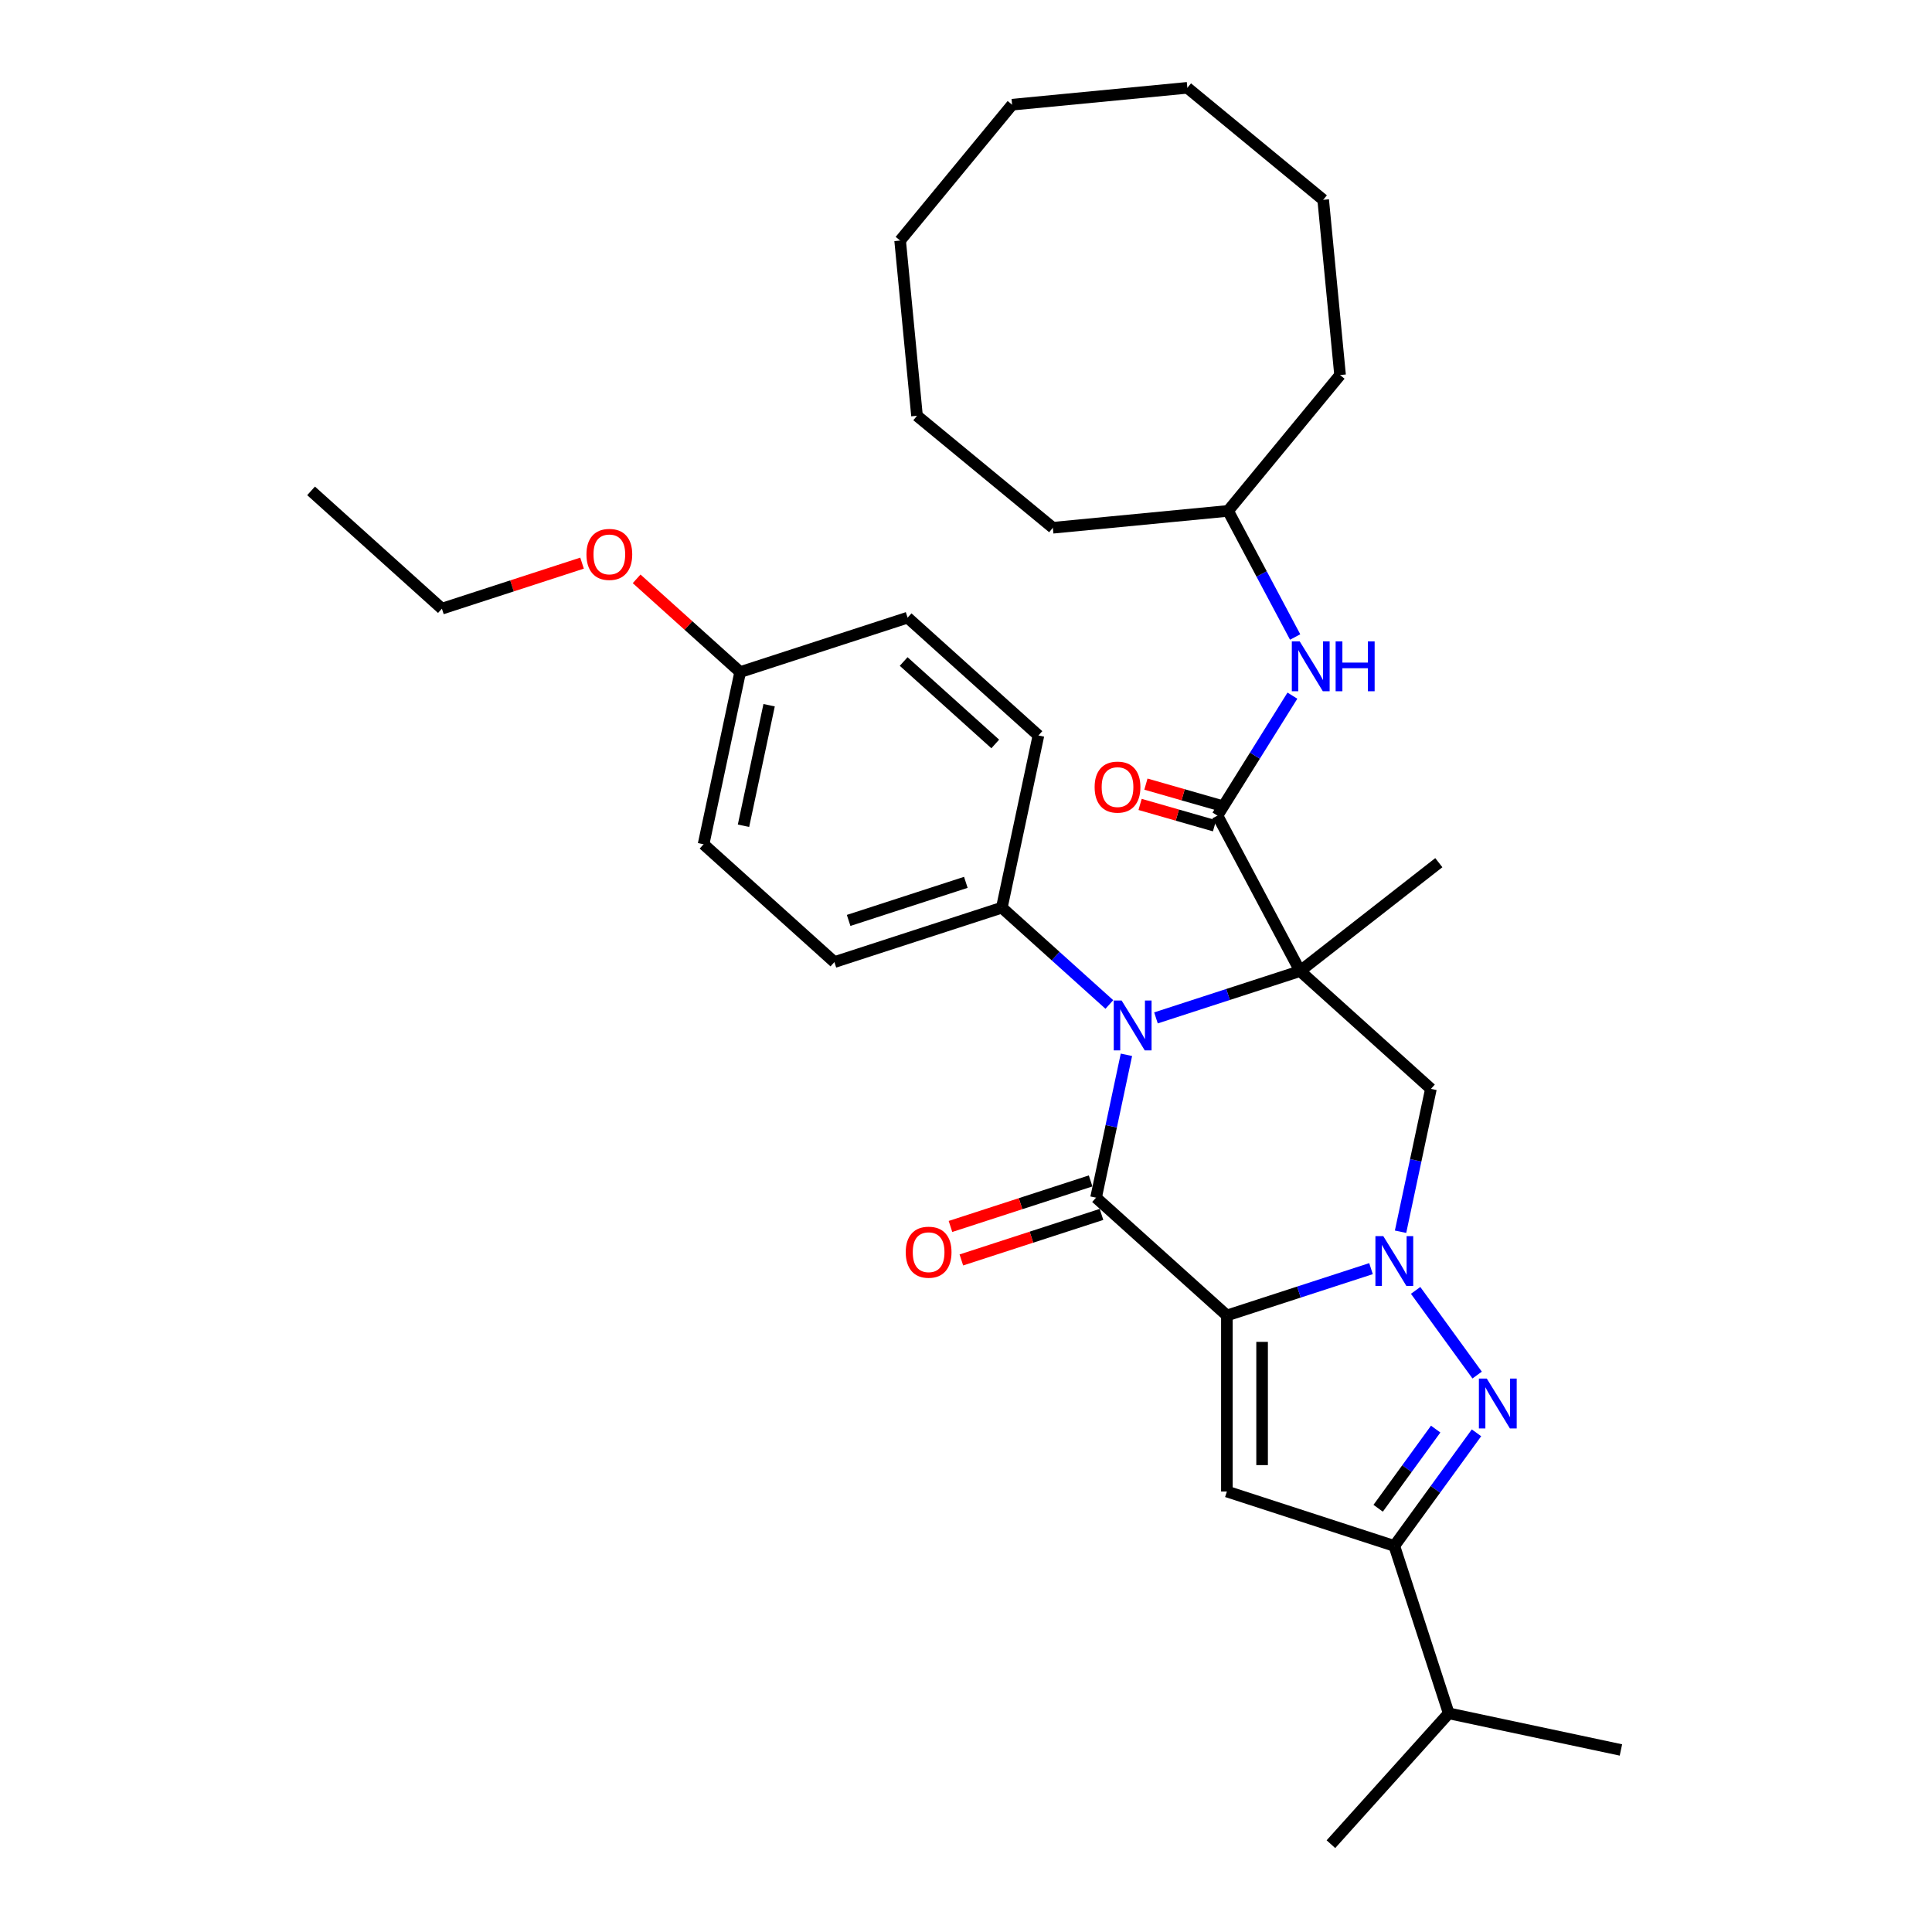 <?xml version='1.0' encoding='iso-8859-1'?>
<svg version='1.1' baseProfile='full'
              xmlns='http://www.w3.org/2000/svg'
                      xmlns:rdkit='http://www.rdkit.org/xml'
                      xmlns:xlink='http://www.w3.org/1999/xlink'
                  xml:space='preserve'
width='1000px' height='1000px' viewBox='0 0 1000 1000'>
<!-- END OF HEADER -->
<rect style='opacity:1.0;fill:#FFFFFF;stroke:none' width='1000' height='1000' x='0' y='0'> </rect>
<path class='bond-1' d='M 635.034,680.884 L 672.334,668.765' style='fill:none;fill-rule:evenodd;stroke:#000000;stroke-width:6px;stroke-linecap:butt;stroke-linejoin:miter;stroke-opacity:1' />
<path class='bond-1' d='M 672.334,668.765 L 709.633,656.646' style='fill:none;fill-rule:evenodd;stroke:#0000FF;stroke-width:6px;stroke-linecap:butt;stroke-linejoin:miter;stroke-opacity:1' />
<path class='bond-2' d='M 635.034,680.884 L 567.317,619.911' style='fill:none;fill-rule:evenodd;stroke:#000000;stroke-width:6px;stroke-linecap:butt;stroke-linejoin:miter;stroke-opacity:1' />
<path class='bond-5' d='M 635.034,680.884 L 635.034,772.007' style='fill:none;fill-rule:evenodd;stroke:#000000;stroke-width:6px;stroke-linecap:butt;stroke-linejoin:miter;stroke-opacity:1' />
<path class='bond-5' d='M 653.259,694.552 L 653.259,758.338' style='fill:none;fill-rule:evenodd;stroke:#000000;stroke-width:6px;stroke-linecap:butt;stroke-linejoin:miter;stroke-opacity:1' />
<path class='bond-0' d='M 672.925,502.621 L 635.626,514.74' style='fill:none;fill-rule:evenodd;stroke:#000000;stroke-width:6px;stroke-linecap:butt;stroke-linejoin:miter;stroke-opacity:1' />
<path class='bond-0' d='M 635.626,514.74 L 598.327,526.86' style='fill:none;fill-rule:evenodd;stroke:#0000FF;stroke-width:6px;stroke-linecap:butt;stroke-linejoin:miter;stroke-opacity:1' />
<path class='bond-7' d='M 672.925,502.621 L 630.146,422.165' style='fill:none;fill-rule:evenodd;stroke:#000000;stroke-width:6px;stroke-linecap:butt;stroke-linejoin:miter;stroke-opacity:1' />
<path class='bond-13' d='M 672.925,502.621 L 744.731,446.52' style='fill:none;fill-rule:evenodd;stroke:#000000;stroke-width:6px;stroke-linecap:butt;stroke-linejoin:miter;stroke-opacity:1' />
<path class='bond-34' d='M 672.925,502.621 L 740.643,563.594' style='fill:none;fill-rule:evenodd;stroke:#000000;stroke-width:6px;stroke-linecap:butt;stroke-linejoin:miter;stroke-opacity:1' />
<path class='bond-4' d='M 732.727,667.907 L 764.569,711.733' style='fill:none;fill-rule:evenodd;stroke:#0000FF;stroke-width:6px;stroke-linecap:butt;stroke-linejoin:miter;stroke-opacity:1' />
<path class='bond-6' d='M 724.924,637.545 L 732.783,600.569' style='fill:none;fill-rule:evenodd;stroke:#0000FF;stroke-width:6px;stroke-linecap:butt;stroke-linejoin:miter;stroke-opacity:1' />
<path class='bond-6' d='M 732.783,600.569 L 740.643,563.594' style='fill:none;fill-rule:evenodd;stroke:#000000;stroke-width:6px;stroke-linecap:butt;stroke-linejoin:miter;stroke-opacity:1' />
<path class='bond-3' d='M 567.317,619.911 L 575.176,582.936' style='fill:none;fill-rule:evenodd;stroke:#000000;stroke-width:6px;stroke-linecap:butt;stroke-linejoin:miter;stroke-opacity:1' />
<path class='bond-3' d='M 575.176,582.936 L 583.036,545.961' style='fill:none;fill-rule:evenodd;stroke:#0000FF;stroke-width:6px;stroke-linecap:butt;stroke-linejoin:miter;stroke-opacity:1' />
<path class='bond-11' d='M 564.501,611.245 L 528.232,623.029' style='fill:none;fill-rule:evenodd;stroke:#000000;stroke-width:6px;stroke-linecap:butt;stroke-linejoin:miter;stroke-opacity:1' />
<path class='bond-11' d='M 528.232,623.029 L 491.962,634.814' style='fill:none;fill-rule:evenodd;stroke:#FF0000;stroke-width:6px;stroke-linecap:butt;stroke-linejoin:miter;stroke-opacity:1' />
<path class='bond-11' d='M 570.133,628.577 L 533.863,640.362' style='fill:none;fill-rule:evenodd;stroke:#000000;stroke-width:6px;stroke-linecap:butt;stroke-linejoin:miter;stroke-opacity:1' />
<path class='bond-11' d='M 533.863,640.362 L 497.594,652.147' style='fill:none;fill-rule:evenodd;stroke:#FF0000;stroke-width:6px;stroke-linecap:butt;stroke-linejoin:miter;stroke-opacity:1' />
<path class='bond-10' d='M 574.198,519.916 L 546.372,494.862' style='fill:none;fill-rule:evenodd;stroke:#0000FF;stroke-width:6px;stroke-linecap:butt;stroke-linejoin:miter;stroke-opacity:1' />
<path class='bond-10' d='M 546.372,494.862 L 518.545,469.807' style='fill:none;fill-rule:evenodd;stroke:#000000;stroke-width:6px;stroke-linecap:butt;stroke-linejoin:miter;stroke-opacity:1' />
<path class='bond-33' d='M 764.228,741.626 L 742.963,770.896' style='fill:none;fill-rule:evenodd;stroke:#0000FF;stroke-width:6px;stroke-linecap:butt;stroke-linejoin:miter;stroke-opacity:1' />
<path class='bond-33' d='M 742.963,770.896 L 721.697,800.165' style='fill:none;fill-rule:evenodd;stroke:#000000;stroke-width:6px;stroke-linecap:butt;stroke-linejoin:miter;stroke-opacity:1' />
<path class='bond-33' d='M 743.105,739.695 L 728.219,760.184' style='fill:none;fill-rule:evenodd;stroke:#0000FF;stroke-width:6px;stroke-linecap:butt;stroke-linejoin:miter;stroke-opacity:1' />
<path class='bond-33' d='M 728.219,760.184 L 713.333,780.672' style='fill:none;fill-rule:evenodd;stroke:#000000;stroke-width:6px;stroke-linecap:butt;stroke-linejoin:miter;stroke-opacity:1' />
<path class='bond-8' d='M 635.034,772.007 L 721.697,800.165' style='fill:none;fill-rule:evenodd;stroke:#000000;stroke-width:6px;stroke-linecap:butt;stroke-linejoin:miter;stroke-opacity:1' />
<path class='bond-9' d='M 630.146,422.165 L 649.547,391.117' style='fill:none;fill-rule:evenodd;stroke:#000000;stroke-width:6px;stroke-linecap:butt;stroke-linejoin:miter;stroke-opacity:1' />
<path class='bond-9' d='M 649.547,391.117 L 668.947,360.069' style='fill:none;fill-rule:evenodd;stroke:#0000FF;stroke-width:6px;stroke-linecap:butt;stroke-linejoin:miter;stroke-opacity:1' />
<path class='bond-12' d='M 631.653,416.909 L 612.388,411.384' style='fill:none;fill-rule:evenodd;stroke:#000000;stroke-width:6px;stroke-linecap:butt;stroke-linejoin:miter;stroke-opacity:1' />
<path class='bond-12' d='M 612.388,411.384 L 593.122,405.858' style='fill:none;fill-rule:evenodd;stroke:#FF0000;stroke-width:6px;stroke-linecap:butt;stroke-linejoin:miter;stroke-opacity:1' />
<path class='bond-12' d='M 628.639,427.42 L 609.373,421.895' style='fill:none;fill-rule:evenodd;stroke:#000000;stroke-width:6px;stroke-linecap:butt;stroke-linejoin:miter;stroke-opacity:1' />
<path class='bond-12' d='M 609.373,421.895 L 590.108,416.369' style='fill:none;fill-rule:evenodd;stroke:#FF0000;stroke-width:6px;stroke-linecap:butt;stroke-linejoin:miter;stroke-opacity:1' />
<path class='bond-16' d='M 721.697,800.165 L 749.856,886.828' style='fill:none;fill-rule:evenodd;stroke:#000000;stroke-width:6px;stroke-linecap:butt;stroke-linejoin:miter;stroke-opacity:1' />
<path class='bond-18' d='M 670.362,329.707 L 653.008,297.069' style='fill:none;fill-rule:evenodd;stroke:#0000FF;stroke-width:6px;stroke-linecap:butt;stroke-linejoin:miter;stroke-opacity:1' />
<path class='bond-18' d='M 653.008,297.069 L 635.654,264.431' style='fill:none;fill-rule:evenodd;stroke:#000000;stroke-width:6px;stroke-linecap:butt;stroke-linejoin:miter;stroke-opacity:1' />
<path class='bond-14' d='M 518.545,469.807 L 431.882,497.965' style='fill:none;fill-rule:evenodd;stroke:#000000;stroke-width:6px;stroke-linecap:butt;stroke-linejoin:miter;stroke-opacity:1' />
<path class='bond-14' d='M 499.914,456.698 L 439.25,476.409' style='fill:none;fill-rule:evenodd;stroke:#000000;stroke-width:6px;stroke-linecap:butt;stroke-linejoin:miter;stroke-opacity:1' />
<path class='bond-15' d='M 518.545,469.807 L 537.491,380.675' style='fill:none;fill-rule:evenodd;stroke:#000000;stroke-width:6px;stroke-linecap:butt;stroke-linejoin:miter;stroke-opacity:1' />
<path class='bond-20' d='M 431.882,497.965 L 364.165,436.992' style='fill:none;fill-rule:evenodd;stroke:#000000;stroke-width:6px;stroke-linecap:butt;stroke-linejoin:miter;stroke-opacity:1' />
<path class='bond-19' d='M 537.491,380.675 L 469.773,319.702' style='fill:none;fill-rule:evenodd;stroke:#000000;stroke-width:6px;stroke-linecap:butt;stroke-linejoin:miter;stroke-opacity:1' />
<path class='bond-19' d='M 515.138,385.073 L 467.736,342.392' style='fill:none;fill-rule:evenodd;stroke:#000000;stroke-width:6px;stroke-linecap:butt;stroke-linejoin:miter;stroke-opacity:1' />
<path class='bond-22' d='M 749.856,886.828 L 688.883,954.545' style='fill:none;fill-rule:evenodd;stroke:#000000;stroke-width:6px;stroke-linecap:butt;stroke-linejoin:miter;stroke-opacity:1' />
<path class='bond-23' d='M 749.856,886.828 L 838.987,905.774' style='fill:none;fill-rule:evenodd;stroke:#000000;stroke-width:6px;stroke-linecap:butt;stroke-linejoin:miter;stroke-opacity:1' />
<path class='bond-17' d='M 383.11,347.861 L 469.773,319.702' style='fill:none;fill-rule:evenodd;stroke:#000000;stroke-width:6px;stroke-linecap:butt;stroke-linejoin:miter;stroke-opacity:1' />
<path class='bond-21' d='M 383.11,347.861 L 356.314,323.733' style='fill:none;fill-rule:evenodd;stroke:#000000;stroke-width:6px;stroke-linecap:butt;stroke-linejoin:miter;stroke-opacity:1' />
<path class='bond-21' d='M 356.314,323.733 L 329.517,299.605' style='fill:none;fill-rule:evenodd;stroke:#FF0000;stroke-width:6px;stroke-linecap:butt;stroke-linejoin:miter;stroke-opacity:1' />
<path class='bond-35' d='M 383.11,347.861 L 364.165,436.992' style='fill:none;fill-rule:evenodd;stroke:#000000;stroke-width:6px;stroke-linecap:butt;stroke-linejoin:miter;stroke-opacity:1' />
<path class='bond-35' d='M 398.095,365.019 L 384.833,427.411' style='fill:none;fill-rule:evenodd;stroke:#000000;stroke-width:6px;stroke-linecap:butt;stroke-linejoin:miter;stroke-opacity:1' />
<path class='bond-25' d='M 635.654,264.431 L 693.615,194.119' style='fill:none;fill-rule:evenodd;stroke:#000000;stroke-width:6px;stroke-linecap:butt;stroke-linejoin:miter;stroke-opacity:1' />
<path class='bond-26' d='M 635.654,264.431 L 544.951,273.165' style='fill:none;fill-rule:evenodd;stroke:#000000;stroke-width:6px;stroke-linecap:butt;stroke-linejoin:miter;stroke-opacity:1' />
<path class='bond-24' d='M 301.269,291.477 L 265,303.261' style='fill:none;fill-rule:evenodd;stroke:#FF0000;stroke-width:6px;stroke-linecap:butt;stroke-linejoin:miter;stroke-opacity:1' />
<path class='bond-24' d='M 265,303.261 L 228.73,315.046' style='fill:none;fill-rule:evenodd;stroke:#000000;stroke-width:6px;stroke-linecap:butt;stroke-linejoin:miter;stroke-opacity:1' />
<path class='bond-27' d='M 228.73,315.046 L 161.013,254.073' style='fill:none;fill-rule:evenodd;stroke:#000000;stroke-width:6px;stroke-linecap:butt;stroke-linejoin:miter;stroke-opacity:1' />
<path class='bond-28' d='M 693.615,194.119 L 684.881,103.416' style='fill:none;fill-rule:evenodd;stroke:#000000;stroke-width:6px;stroke-linecap:butt;stroke-linejoin:miter;stroke-opacity:1' />
<path class='bond-29' d='M 544.951,273.165 L 474.638,215.204' style='fill:none;fill-rule:evenodd;stroke:#000000;stroke-width:6px;stroke-linecap:butt;stroke-linejoin:miter;stroke-opacity:1' />
<path class='bond-31' d='M 684.881,103.416 L 614.569,45.455' style='fill:none;fill-rule:evenodd;stroke:#000000;stroke-width:6px;stroke-linecap:butt;stroke-linejoin:miter;stroke-opacity:1' />
<path class='bond-30' d='M 474.638,215.204 L 465.905,124.501' style='fill:none;fill-rule:evenodd;stroke:#000000;stroke-width:6px;stroke-linecap:butt;stroke-linejoin:miter;stroke-opacity:1' />
<path class='bond-32' d='M 465.905,124.501 L 523.866,54.188' style='fill:none;fill-rule:evenodd;stroke:#000000;stroke-width:6px;stroke-linecap:butt;stroke-linejoin:miter;stroke-opacity:1' />
<path class='bond-36' d='M 614.569,45.455 L 523.866,54.188' style='fill:none;fill-rule:evenodd;stroke:#000000;stroke-width:6px;stroke-linecap:butt;stroke-linejoin:miter;stroke-opacity:1' />
<path  class='atom-2' d='M 715.993 639.823
L 724.449 653.491
Q 725.288 654.84, 726.636 657.282
Q 727.985 659.724, 728.058 659.87
L 728.058 639.823
L 731.484 639.823
L 731.484 665.629
L 727.948 665.629
L 718.872 650.684
Q 717.815 648.935, 716.686 646.93
Q 715.592 644.925, 715.264 644.306
L 715.264 665.629
L 711.911 665.629
L 711.911 639.823
L 715.993 639.823
' fill='#0000FF'/>
<path  class='atom-4' d='M 580.558 517.877
L 589.014 531.545
Q 589.853 532.894, 591.201 535.336
Q 592.55 537.778, 592.623 537.924
L 592.623 517.877
L 596.049 517.877
L 596.049 543.683
L 592.514 543.683
L 583.438 528.738
Q 582.381 526.989, 581.251 524.984
Q 580.157 522.979, 579.829 522.36
L 579.829 543.683
L 576.476 543.683
L 576.476 517.877
L 580.558 517.877
' fill='#0000FF'/>
<path  class='atom-5' d='M 769.554 713.542
L 778.01 727.211
Q 778.848 728.559, 780.197 731.002
Q 781.545 733.444, 781.618 733.589
L 781.618 713.542
L 785.044 713.542
L 785.044 739.348
L 781.509 739.348
L 772.433 724.404
Q 771.376 722.655, 770.246 720.65
Q 769.153 718.645, 768.825 718.026
L 768.825 739.348
L 765.471 739.348
L 765.471 713.542
L 769.554 713.542
' fill='#0000FF'/>
<path  class='atom-10' d='M 672.729 331.985
L 681.185 345.653
Q 682.024 347.002, 683.372 349.444
Q 684.721 351.886, 684.794 352.032
L 684.794 331.985
L 688.22 331.985
L 688.22 357.791
L 684.685 357.791
L 675.609 342.847
Q 674.552 341.097, 673.422 339.093
Q 672.328 337.088, 672 336.468
L 672 357.791
L 668.647 357.791
L 668.647 331.985
L 672.729 331.985
' fill='#0000FF'/>
<path  class='atom-10' d='M 691.318 331.985
L 694.817 331.985
L 694.817 342.956
L 708.012 342.956
L 708.012 331.985
L 711.511 331.985
L 711.511 357.791
L 708.012 357.791
L 708.012 345.872
L 694.817 345.872
L 694.817 357.791
L 691.318 357.791
L 691.318 331.985
' fill='#0000FF'/>
<path  class='atom-12' d='M 468.808 648.142
Q 468.808 641.946, 471.87 638.483
Q 474.932 635.021, 480.654 635.021
Q 486.377 635.021, 489.438 638.483
Q 492.5 641.946, 492.5 648.142
Q 492.5 654.412, 489.402 657.984
Q 486.304 661.519, 480.654 661.519
Q 474.968 661.519, 471.87 657.984
Q 468.808 654.448, 468.808 648.142
M 480.654 658.603
Q 484.591 658.603, 486.705 655.979
Q 488.855 653.318, 488.855 648.142
Q 488.855 643.076, 486.705 640.525
Q 484.591 637.937, 480.654 637.937
Q 476.718 637.937, 474.567 640.488
Q 472.453 643.04, 472.453 648.142
Q 472.453 653.355, 474.567 655.979
Q 476.718 658.603, 480.654 658.603
' fill='#FF0000'/>
<path  class='atom-13' d='M 566.578 407.403
Q 566.578 401.207, 569.64 397.744
Q 572.701 394.282, 578.424 394.282
Q 584.147 394.282, 587.208 397.744
Q 590.27 401.207, 590.27 407.403
Q 590.27 413.673, 587.172 417.245
Q 584.074 420.78, 578.424 420.78
Q 572.738 420.78, 569.64 417.245
Q 566.578 413.709, 566.578 407.403
M 578.424 417.864
Q 582.36 417.864, 584.475 415.24
Q 586.625 412.579, 586.625 407.403
Q 586.625 402.337, 584.475 399.786
Q 582.36 397.198, 578.424 397.198
Q 574.487 397.198, 572.337 399.749
Q 570.223 402.301, 570.223 407.403
Q 570.223 412.616, 572.337 415.24
Q 574.487 417.864, 578.424 417.864
' fill='#FF0000'/>
<path  class='atom-22' d='M 303.547 286.96
Q 303.547 280.764, 306.609 277.301
Q 309.671 273.839, 315.393 273.839
Q 321.116 273.839, 324.177 277.301
Q 327.239 280.764, 327.239 286.96
Q 327.239 293.23, 324.141 296.802
Q 321.043 300.337, 315.393 300.337
Q 309.707 300.337, 306.609 296.802
Q 303.547 293.266, 303.547 286.96
M 315.393 297.421
Q 319.33 297.421, 321.444 294.797
Q 323.594 292.136, 323.594 286.96
Q 323.594 281.894, 321.444 279.343
Q 319.33 276.755, 315.393 276.755
Q 311.457 276.755, 309.306 279.306
Q 307.192 281.858, 307.192 286.96
Q 307.192 292.173, 309.306 294.797
Q 311.457 297.421, 315.393 297.421
' fill='#FF0000'/>
</svg>
